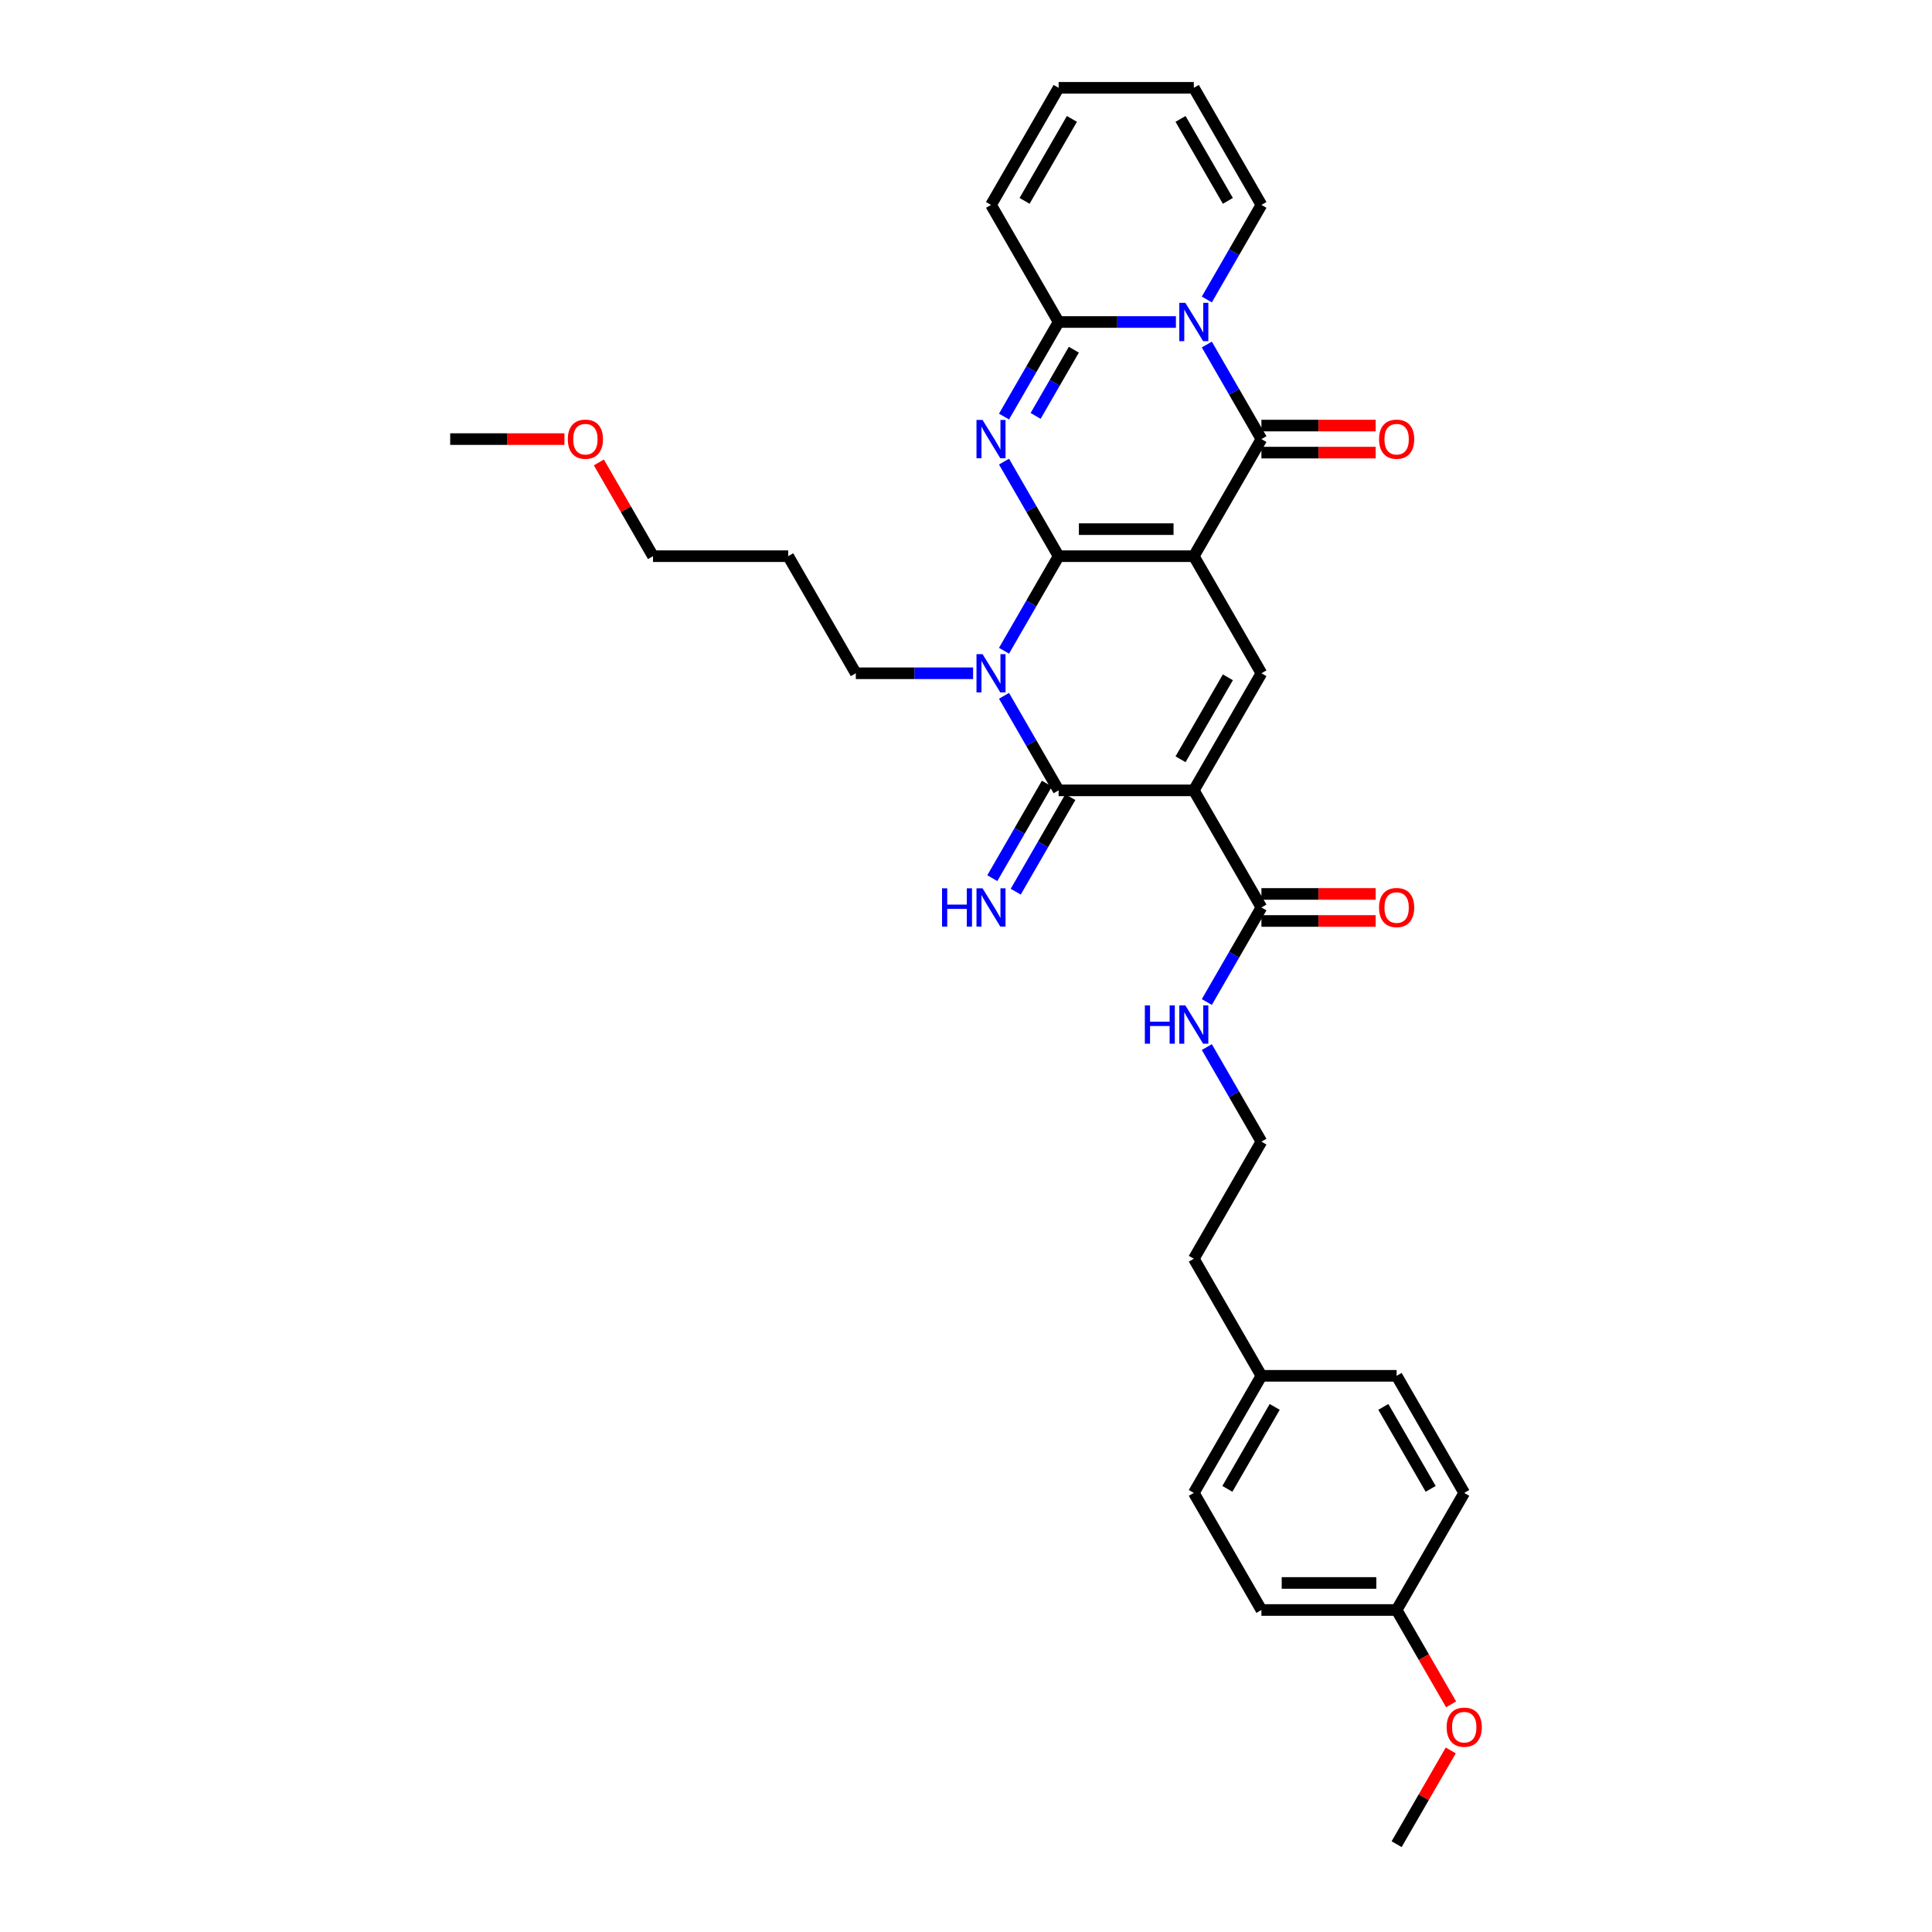 <?xml version='1.0' encoding='iso-8859-1'?>
<svg version='1.1' baseProfile='full'
              xmlns='http://www.w3.org/2000/svg'
                      xmlns:rdkit='http://www.rdkit.org/xml'
                      xmlns:xlink='http://www.w3.org/1999/xlink'
                  xml:space='preserve'
width='1000px' height='1000px' viewBox='0 0 1000 1000'>
<!-- END OF HEADER -->
<rect style='opacity:1.0;fill:#FFFFFF;stroke:none' width='1000' height='1000' x='0' y='0'> </rect>
<path class='bond-0' d='M 547.938,287.879 L 617.919,287.879' style='fill:none;fill-rule:evenodd;stroke:#000000;stroke-width:6px;stroke-linecap:butt;stroke-linejoin:miter;stroke-opacity:1' />
<path class='bond-0' d='M 558.435,273.882 L 607.422,273.882' style='fill:none;fill-rule:evenodd;stroke:#000000;stroke-width:6px;stroke-linecap:butt;stroke-linejoin:miter;stroke-opacity:1' />
<path class='bond-1' d='M 547.938,287.879 L 533.808,263.405' style='fill:none;fill-rule:evenodd;stroke:#000000;stroke-width:6px;stroke-linecap:butt;stroke-linejoin:miter;stroke-opacity:1' />
<path class='bond-1' d='M 533.808,263.405 L 519.678,238.932' style='fill:none;fill-rule:evenodd;stroke:#0000FF;stroke-width:6px;stroke-linecap:butt;stroke-linejoin:miter;stroke-opacity:1' />
<path class='bond-2' d='M 547.938,287.879 L 533.808,312.352' style='fill:none;fill-rule:evenodd;stroke:#000000;stroke-width:6px;stroke-linecap:butt;stroke-linejoin:miter;stroke-opacity:1' />
<path class='bond-2' d='M 533.808,312.352 L 519.678,336.826' style='fill:none;fill-rule:evenodd;stroke:#0000FF;stroke-width:6px;stroke-linecap:butt;stroke-linejoin:miter;stroke-opacity:1' />
<path class='bond-4' d='M 617.919,287.879 L 652.91,227.273' style='fill:none;fill-rule:evenodd;stroke:#000000;stroke-width:6px;stroke-linecap:butt;stroke-linejoin:miter;stroke-opacity:1' />
<path class='bond-8' d='M 617.919,287.879 L 652.91,348.485' style='fill:none;fill-rule:evenodd;stroke:#000000;stroke-width:6px;stroke-linecap:butt;stroke-linejoin:miter;stroke-opacity:1' />
<path class='bond-7' d='M 519.678,215.614 L 533.808,191.14' style='fill:none;fill-rule:evenodd;stroke:#0000FF;stroke-width:6px;stroke-linecap:butt;stroke-linejoin:miter;stroke-opacity:1' />
<path class='bond-7' d='M 533.808,191.14 L 547.938,166.667' style='fill:none;fill-rule:evenodd;stroke:#000000;stroke-width:6px;stroke-linecap:butt;stroke-linejoin:miter;stroke-opacity:1' />
<path class='bond-7' d='M 536.038,215.27 L 545.929,198.138' style='fill:none;fill-rule:evenodd;stroke:#0000FF;stroke-width:6px;stroke-linecap:butt;stroke-linejoin:miter;stroke-opacity:1' />
<path class='bond-7' d='M 545.929,198.138 L 555.82,181.007' style='fill:none;fill-rule:evenodd;stroke:#000000;stroke-width:6px;stroke-linecap:butt;stroke-linejoin:miter;stroke-opacity:1' />
<path class='bond-5' d='M 519.678,360.144 L 533.808,384.617' style='fill:none;fill-rule:evenodd;stroke:#0000FF;stroke-width:6px;stroke-linecap:butt;stroke-linejoin:miter;stroke-opacity:1' />
<path class='bond-5' d='M 533.808,384.617 L 547.938,409.091' style='fill:none;fill-rule:evenodd;stroke:#000000;stroke-width:6px;stroke-linecap:butt;stroke-linejoin:miter;stroke-opacity:1' />
<path class='bond-18' d='M 503.681,348.485 L 473.323,348.485' style='fill:none;fill-rule:evenodd;stroke:#0000FF;stroke-width:6px;stroke-linecap:butt;stroke-linejoin:miter;stroke-opacity:1' />
<path class='bond-18' d='M 473.323,348.485 L 442.965,348.485' style='fill:none;fill-rule:evenodd;stroke:#000000;stroke-width:6px;stroke-linecap:butt;stroke-linejoin:miter;stroke-opacity:1' />
<path class='bond-3' d='M 617.919,409.091 L 547.938,409.091' style='fill:none;fill-rule:evenodd;stroke:#000000;stroke-width:6px;stroke-linecap:butt;stroke-linejoin:miter;stroke-opacity:1' />
<path class='bond-9' d='M 617.919,409.091 L 652.91,469.697' style='fill:none;fill-rule:evenodd;stroke:#000000;stroke-width:6px;stroke-linecap:butt;stroke-linejoin:miter;stroke-opacity:1' />
<path class='bond-33' d='M 617.919,409.091 L 652.91,348.485' style='fill:none;fill-rule:evenodd;stroke:#000000;stroke-width:6px;stroke-linecap:butt;stroke-linejoin:miter;stroke-opacity:1' />
<path class='bond-33' d='M 611.047,393.002 L 635.54,350.578' style='fill:none;fill-rule:evenodd;stroke:#000000;stroke-width:6px;stroke-linecap:butt;stroke-linejoin:miter;stroke-opacity:1' />
<path class='bond-12' d='M 652.91,234.271 L 682.478,234.271' style='fill:none;fill-rule:evenodd;stroke:#000000;stroke-width:6px;stroke-linecap:butt;stroke-linejoin:miter;stroke-opacity:1' />
<path class='bond-12' d='M 682.478,234.271 L 712.045,234.271' style='fill:none;fill-rule:evenodd;stroke:#FF0000;stroke-width:6px;stroke-linecap:butt;stroke-linejoin:miter;stroke-opacity:1' />
<path class='bond-12' d='M 652.91,220.275 L 682.478,220.275' style='fill:none;fill-rule:evenodd;stroke:#000000;stroke-width:6px;stroke-linecap:butt;stroke-linejoin:miter;stroke-opacity:1' />
<path class='bond-12' d='M 682.478,220.275 L 712.045,220.275' style='fill:none;fill-rule:evenodd;stroke:#FF0000;stroke-width:6px;stroke-linecap:butt;stroke-linejoin:miter;stroke-opacity:1' />
<path class='bond-34' d='M 652.91,227.273 L 638.781,202.799' style='fill:none;fill-rule:evenodd;stroke:#000000;stroke-width:6px;stroke-linecap:butt;stroke-linejoin:miter;stroke-opacity:1' />
<path class='bond-34' d='M 638.781,202.799 L 624.651,178.326' style='fill:none;fill-rule:evenodd;stroke:#0000FF;stroke-width:6px;stroke-linecap:butt;stroke-linejoin:miter;stroke-opacity:1' />
<path class='bond-10' d='M 541.877,405.592 L 527.747,430.065' style='fill:none;fill-rule:evenodd;stroke:#000000;stroke-width:6px;stroke-linecap:butt;stroke-linejoin:miter;stroke-opacity:1' />
<path class='bond-10' d='M 527.747,430.065 L 513.617,454.539' style='fill:none;fill-rule:evenodd;stroke:#0000FF;stroke-width:6px;stroke-linecap:butt;stroke-linejoin:miter;stroke-opacity:1' />
<path class='bond-10' d='M 553.998,412.59 L 539.868,437.064' style='fill:none;fill-rule:evenodd;stroke:#000000;stroke-width:6px;stroke-linecap:butt;stroke-linejoin:miter;stroke-opacity:1' />
<path class='bond-10' d='M 539.868,437.064 L 525.739,461.537' style='fill:none;fill-rule:evenodd;stroke:#0000FF;stroke-width:6px;stroke-linecap:butt;stroke-linejoin:miter;stroke-opacity:1' />
<path class='bond-6' d='M 608.654,166.667 L 578.296,166.667' style='fill:none;fill-rule:evenodd;stroke:#0000FF;stroke-width:6px;stroke-linecap:butt;stroke-linejoin:miter;stroke-opacity:1' />
<path class='bond-6' d='M 578.296,166.667 L 547.938,166.667' style='fill:none;fill-rule:evenodd;stroke:#000000;stroke-width:6px;stroke-linecap:butt;stroke-linejoin:miter;stroke-opacity:1' />
<path class='bond-11' d='M 624.651,155.008 L 638.781,130.534' style='fill:none;fill-rule:evenodd;stroke:#0000FF;stroke-width:6px;stroke-linecap:butt;stroke-linejoin:miter;stroke-opacity:1' />
<path class='bond-11' d='M 638.781,130.534 L 652.91,106.061' style='fill:none;fill-rule:evenodd;stroke:#000000;stroke-width:6px;stroke-linecap:butt;stroke-linejoin:miter;stroke-opacity:1' />
<path class='bond-13' d='M 547.938,166.667 L 512.947,106.061' style='fill:none;fill-rule:evenodd;stroke:#000000;stroke-width:6px;stroke-linecap:butt;stroke-linejoin:miter;stroke-opacity:1' />
<path class='bond-14' d='M 652.91,476.695 L 682.478,476.695' style='fill:none;fill-rule:evenodd;stroke:#000000;stroke-width:6px;stroke-linecap:butt;stroke-linejoin:miter;stroke-opacity:1' />
<path class='bond-14' d='M 682.478,476.695 L 712.045,476.695' style='fill:none;fill-rule:evenodd;stroke:#FF0000;stroke-width:6px;stroke-linecap:butt;stroke-linejoin:miter;stroke-opacity:1' />
<path class='bond-14' d='M 652.91,462.699 L 682.478,462.699' style='fill:none;fill-rule:evenodd;stroke:#000000;stroke-width:6px;stroke-linecap:butt;stroke-linejoin:miter;stroke-opacity:1' />
<path class='bond-14' d='M 682.478,462.699 L 712.045,462.699' style='fill:none;fill-rule:evenodd;stroke:#FF0000;stroke-width:6px;stroke-linecap:butt;stroke-linejoin:miter;stroke-opacity:1' />
<path class='bond-17' d='M 652.91,469.697 L 638.781,494.171' style='fill:none;fill-rule:evenodd;stroke:#000000;stroke-width:6px;stroke-linecap:butt;stroke-linejoin:miter;stroke-opacity:1' />
<path class='bond-17' d='M 638.781,494.171 L 624.651,518.644' style='fill:none;fill-rule:evenodd;stroke:#0000FF;stroke-width:6px;stroke-linecap:butt;stroke-linejoin:miter;stroke-opacity:1' />
<path class='bond-35' d='M 652.91,106.061 L 617.919,45.455' style='fill:none;fill-rule:evenodd;stroke:#000000;stroke-width:6px;stroke-linecap:butt;stroke-linejoin:miter;stroke-opacity:1' />
<path class='bond-35' d='M 635.54,103.968 L 611.047,61.544' style='fill:none;fill-rule:evenodd;stroke:#000000;stroke-width:6px;stroke-linecap:butt;stroke-linejoin:miter;stroke-opacity:1' />
<path class='bond-16' d='M 512.947,106.061 L 547.938,45.455' style='fill:none;fill-rule:evenodd;stroke:#000000;stroke-width:6px;stroke-linecap:butt;stroke-linejoin:miter;stroke-opacity:1' />
<path class='bond-16' d='M 530.316,103.968 L 554.81,61.544' style='fill:none;fill-rule:evenodd;stroke:#000000;stroke-width:6px;stroke-linecap:butt;stroke-linejoin:miter;stroke-opacity:1' />
<path class='bond-15' d='M 617.919,45.455 L 547.938,45.455' style='fill:none;fill-rule:evenodd;stroke:#000000;stroke-width:6px;stroke-linecap:butt;stroke-linejoin:miter;stroke-opacity:1' />
<path class='bond-25' d='M 624.651,541.962 L 638.781,566.436' style='fill:none;fill-rule:evenodd;stroke:#0000FF;stroke-width:6px;stroke-linecap:butt;stroke-linejoin:miter;stroke-opacity:1' />
<path class='bond-25' d='M 638.781,566.436 L 652.91,590.909' style='fill:none;fill-rule:evenodd;stroke:#000000;stroke-width:6px;stroke-linecap:butt;stroke-linejoin:miter;stroke-opacity:1' />
<path class='bond-26' d='M 442.965,348.485 L 407.974,287.879' style='fill:none;fill-rule:evenodd;stroke:#000000;stroke-width:6px;stroke-linecap:butt;stroke-linejoin:miter;stroke-opacity:1' />
<path class='bond-19' d='M 722.892,833.333 L 652.91,833.333' style='fill:none;fill-rule:evenodd;stroke:#000000;stroke-width:6px;stroke-linecap:butt;stroke-linejoin:miter;stroke-opacity:1' />
<path class='bond-19' d='M 712.395,819.337 L 663.408,819.337' style='fill:none;fill-rule:evenodd;stroke:#000000;stroke-width:6px;stroke-linecap:butt;stroke-linejoin:miter;stroke-opacity:1' />
<path class='bond-27' d='M 722.892,833.333 L 736.99,857.751' style='fill:none;fill-rule:evenodd;stroke:#000000;stroke-width:6px;stroke-linecap:butt;stroke-linejoin:miter;stroke-opacity:1' />
<path class='bond-27' d='M 736.99,857.751 L 751.087,882.168' style='fill:none;fill-rule:evenodd;stroke:#FF0000;stroke-width:6px;stroke-linecap:butt;stroke-linejoin:miter;stroke-opacity:1' />
<path class='bond-36' d='M 722.892,833.333 L 757.883,772.727' style='fill:none;fill-rule:evenodd;stroke:#000000;stroke-width:6px;stroke-linecap:butt;stroke-linejoin:miter;stroke-opacity:1' />
<path class='bond-20' d='M 652.91,712.121 L 617.919,651.515' style='fill:none;fill-rule:evenodd;stroke:#000000;stroke-width:6px;stroke-linecap:butt;stroke-linejoin:miter;stroke-opacity:1' />
<path class='bond-23' d='M 652.91,712.121 L 722.892,712.121' style='fill:none;fill-rule:evenodd;stroke:#000000;stroke-width:6px;stroke-linecap:butt;stroke-linejoin:miter;stroke-opacity:1' />
<path class='bond-24' d='M 652.91,712.121 L 617.919,772.727' style='fill:none;fill-rule:evenodd;stroke:#000000;stroke-width:6px;stroke-linecap:butt;stroke-linejoin:miter;stroke-opacity:1' />
<path class='bond-24' d='M 659.783,728.21 L 635.289,770.635' style='fill:none;fill-rule:evenodd;stroke:#000000;stroke-width:6px;stroke-linecap:butt;stroke-linejoin:miter;stroke-opacity:1' />
<path class='bond-21' d='M 757.883,772.727 L 722.892,712.121' style='fill:none;fill-rule:evenodd;stroke:#000000;stroke-width:6px;stroke-linecap:butt;stroke-linejoin:miter;stroke-opacity:1' />
<path class='bond-21' d='M 740.513,770.635 L 716.02,728.21' style='fill:none;fill-rule:evenodd;stroke:#000000;stroke-width:6px;stroke-linecap:butt;stroke-linejoin:miter;stroke-opacity:1' />
<path class='bond-22' d='M 652.91,833.333 L 617.919,772.727' style='fill:none;fill-rule:evenodd;stroke:#000000;stroke-width:6px;stroke-linecap:butt;stroke-linejoin:miter;stroke-opacity:1' />
<path class='bond-29' d='M 652.91,590.909 L 617.919,651.515' style='fill:none;fill-rule:evenodd;stroke:#000000;stroke-width:6px;stroke-linecap:butt;stroke-linejoin:miter;stroke-opacity:1' />
<path class='bond-30' d='M 407.974,287.879 L 337.992,287.879' style='fill:none;fill-rule:evenodd;stroke:#000000;stroke-width:6px;stroke-linecap:butt;stroke-linejoin:miter;stroke-opacity:1' />
<path class='bond-31' d='M 750.909,906.018 L 736.901,930.282' style='fill:none;fill-rule:evenodd;stroke:#FF0000;stroke-width:6px;stroke-linecap:butt;stroke-linejoin:miter;stroke-opacity:1' />
<path class='bond-31' d='M 736.901,930.282 L 722.892,954.545' style='fill:none;fill-rule:evenodd;stroke:#000000;stroke-width:6px;stroke-linecap:butt;stroke-linejoin:miter;stroke-opacity:1' />
<path class='bond-28' d='M 309.975,239.352 L 323.983,263.615' style='fill:none;fill-rule:evenodd;stroke:#FF0000;stroke-width:6px;stroke-linecap:butt;stroke-linejoin:miter;stroke-opacity:1' />
<path class='bond-28' d='M 323.983,263.615 L 337.992,287.879' style='fill:none;fill-rule:evenodd;stroke:#000000;stroke-width:6px;stroke-linecap:butt;stroke-linejoin:miter;stroke-opacity:1' />
<path class='bond-32' d='M 292.154,227.273 L 262.587,227.273' style='fill:none;fill-rule:evenodd;stroke:#FF0000;stroke-width:6px;stroke-linecap:butt;stroke-linejoin:miter;stroke-opacity:1' />
<path class='bond-32' d='M 262.587,227.273 L 233.019,227.273' style='fill:none;fill-rule:evenodd;stroke:#000000;stroke-width:6px;stroke-linecap:butt;stroke-linejoin:miter;stroke-opacity:1' />
<path  class='atom-2' d='M 508.566 217.363
L 515.06 227.861
Q 515.704 228.896, 516.74 230.772
Q 517.775 232.647, 517.831 232.759
L 517.831 217.363
L 520.463 217.363
L 520.463 237.182
L 517.747 237.182
L 510.777 225.705
Q 509.965 224.361, 509.098 222.822
Q 508.258 221.282, 508.006 220.806
L 508.006 237.182
L 505.431 237.182
L 505.431 217.363
L 508.566 217.363
' fill='#0000FF'/>
<path  class='atom-3' d='M 508.566 338.575
L 515.06 349.073
Q 515.704 350.108, 516.74 351.984
Q 517.775 353.859, 517.831 353.971
L 517.831 338.575
L 520.463 338.575
L 520.463 358.394
L 517.747 358.394
L 510.777 346.917
Q 509.965 345.574, 509.098 344.034
Q 508.258 342.494, 508.006 342.019
L 508.006 358.394
L 505.431 358.394
L 505.431 338.575
L 508.566 338.575
' fill='#0000FF'/>
<path  class='atom-7' d='M 613.539 156.757
L 620.033 167.255
Q 620.677 168.29, 621.712 170.166
Q 622.748 172.041, 622.804 172.153
L 622.804 156.757
L 625.435 156.757
L 625.435 176.576
L 622.72 176.576
L 615.75 165.099
Q 614.938 163.755, 614.07 162.216
Q 613.231 160.676, 612.979 160.2
L 612.979 176.576
L 610.403 176.576
L 610.403 156.757
L 613.539 156.757
' fill='#0000FF'/>
<path  class='atom-11' d='M 487.599 459.788
L 490.287 459.788
L 490.287 468.213
L 500.42 468.213
L 500.42 459.788
L 503.107 459.788
L 503.107 479.606
L 500.42 479.606
L 500.42 470.453
L 490.287 470.453
L 490.287 479.606
L 487.599 479.606
L 487.599 459.788
' fill='#0000FF'/>
<path  class='atom-11' d='M 508.566 459.788
L 515.06 470.285
Q 515.704 471.321, 516.74 473.196
Q 517.775 475.072, 517.831 475.184
L 517.831 459.788
L 520.463 459.788
L 520.463 479.606
L 517.747 479.606
L 510.777 468.129
Q 509.965 466.786, 509.098 465.246
Q 508.258 463.707, 508.006 463.231
L 508.006 479.606
L 505.431 479.606
L 505.431 459.788
L 508.566 459.788
' fill='#0000FF'/>
<path  class='atom-13' d='M 713.795 227.329
Q 713.795 222.57, 716.146 219.911
Q 718.497 217.251, 722.892 217.251
Q 727.287 217.251, 729.638 219.911
Q 731.99 222.57, 731.99 227.329
Q 731.99 232.143, 729.61 234.887
Q 727.231 237.602, 722.892 237.602
Q 718.525 237.602, 716.146 234.887
Q 713.795 232.171, 713.795 227.329
M 722.892 235.363
Q 725.915 235.363, 727.539 233.347
Q 729.191 231.304, 729.191 227.329
Q 729.191 223.438, 727.539 221.478
Q 725.915 219.491, 722.892 219.491
Q 719.869 219.491, 718.217 221.45
Q 716.594 223.41, 716.594 227.329
Q 716.594 231.332, 718.217 233.347
Q 719.869 235.363, 722.892 235.363
' fill='#FF0000'/>
<path  class='atom-15' d='M 713.795 469.753
Q 713.795 464.994, 716.146 462.335
Q 718.497 459.676, 722.892 459.676
Q 727.287 459.676, 729.638 462.335
Q 731.99 464.994, 731.99 469.753
Q 731.99 474.568, 729.61 477.311
Q 727.231 480.026, 722.892 480.026
Q 718.525 480.026, 716.146 477.311
Q 713.795 474.596, 713.795 469.753
M 722.892 477.787
Q 725.915 477.787, 727.539 475.771
Q 729.191 473.728, 729.191 469.753
Q 729.191 465.862, 727.539 463.902
Q 725.915 461.915, 722.892 461.915
Q 719.869 461.915, 718.217 463.874
Q 716.594 465.834, 716.594 469.753
Q 716.594 473.756, 718.217 475.771
Q 719.869 477.787, 722.892 477.787
' fill='#FF0000'/>
<path  class='atom-18' d='M 592.572 520.394
L 595.259 520.394
L 595.259 528.819
L 605.393 528.819
L 605.393 520.394
L 608.08 520.394
L 608.08 540.212
L 605.393 540.212
L 605.393 531.059
L 595.259 531.059
L 595.259 540.212
L 592.572 540.212
L 592.572 520.394
' fill='#0000FF'/>
<path  class='atom-18' d='M 613.539 520.394
L 620.033 530.891
Q 620.677 531.927, 621.712 533.802
Q 622.748 535.678, 622.804 535.79
L 622.804 520.394
L 625.435 520.394
L 625.435 540.212
L 622.72 540.212
L 615.75 528.735
Q 614.938 527.392, 614.07 525.852
Q 613.231 524.313, 612.979 523.837
L 612.979 540.212
L 610.403 540.212
L 610.403 520.394
L 613.539 520.394
' fill='#0000FF'/>
<path  class='atom-28' d='M 748.785 893.995
Q 748.785 889.237, 751.137 886.577
Q 753.488 883.918, 757.883 883.918
Q 762.278 883.918, 764.629 886.577
Q 766.981 889.237, 766.981 893.995
Q 766.981 898.81, 764.601 901.553
Q 762.222 904.269, 757.883 904.269
Q 753.516 904.269, 751.137 901.553
Q 748.785 898.838, 748.785 893.995
M 757.883 902.029
Q 760.906 902.029, 762.53 900.014
Q 764.181 897.97, 764.181 893.995
Q 764.181 890.104, 762.53 888.145
Q 760.906 886.157, 757.883 886.157
Q 754.86 886.157, 753.208 888.117
Q 751.585 890.076, 751.585 893.995
Q 751.585 897.998, 753.208 900.014
Q 754.86 902.029, 757.883 902.029
' fill='#FF0000'/>
<path  class='atom-29' d='M 293.903 227.329
Q 293.903 222.57, 296.255 219.911
Q 298.606 217.251, 303.001 217.251
Q 307.396 217.251, 309.747 219.911
Q 312.099 222.57, 312.099 227.329
Q 312.099 232.143, 309.719 234.887
Q 307.34 237.602, 303.001 237.602
Q 298.634 237.602, 296.255 234.887
Q 293.903 232.171, 293.903 227.329
M 303.001 235.363
Q 306.024 235.363, 307.648 233.347
Q 309.299 231.304, 309.299 227.329
Q 309.299 223.438, 307.648 221.478
Q 306.024 219.491, 303.001 219.491
Q 299.978 219.491, 298.326 221.45
Q 296.703 223.41, 296.703 227.329
Q 296.703 231.332, 298.326 233.347
Q 299.978 235.363, 303.001 235.363
' fill='#FF0000'/>
</svg>
